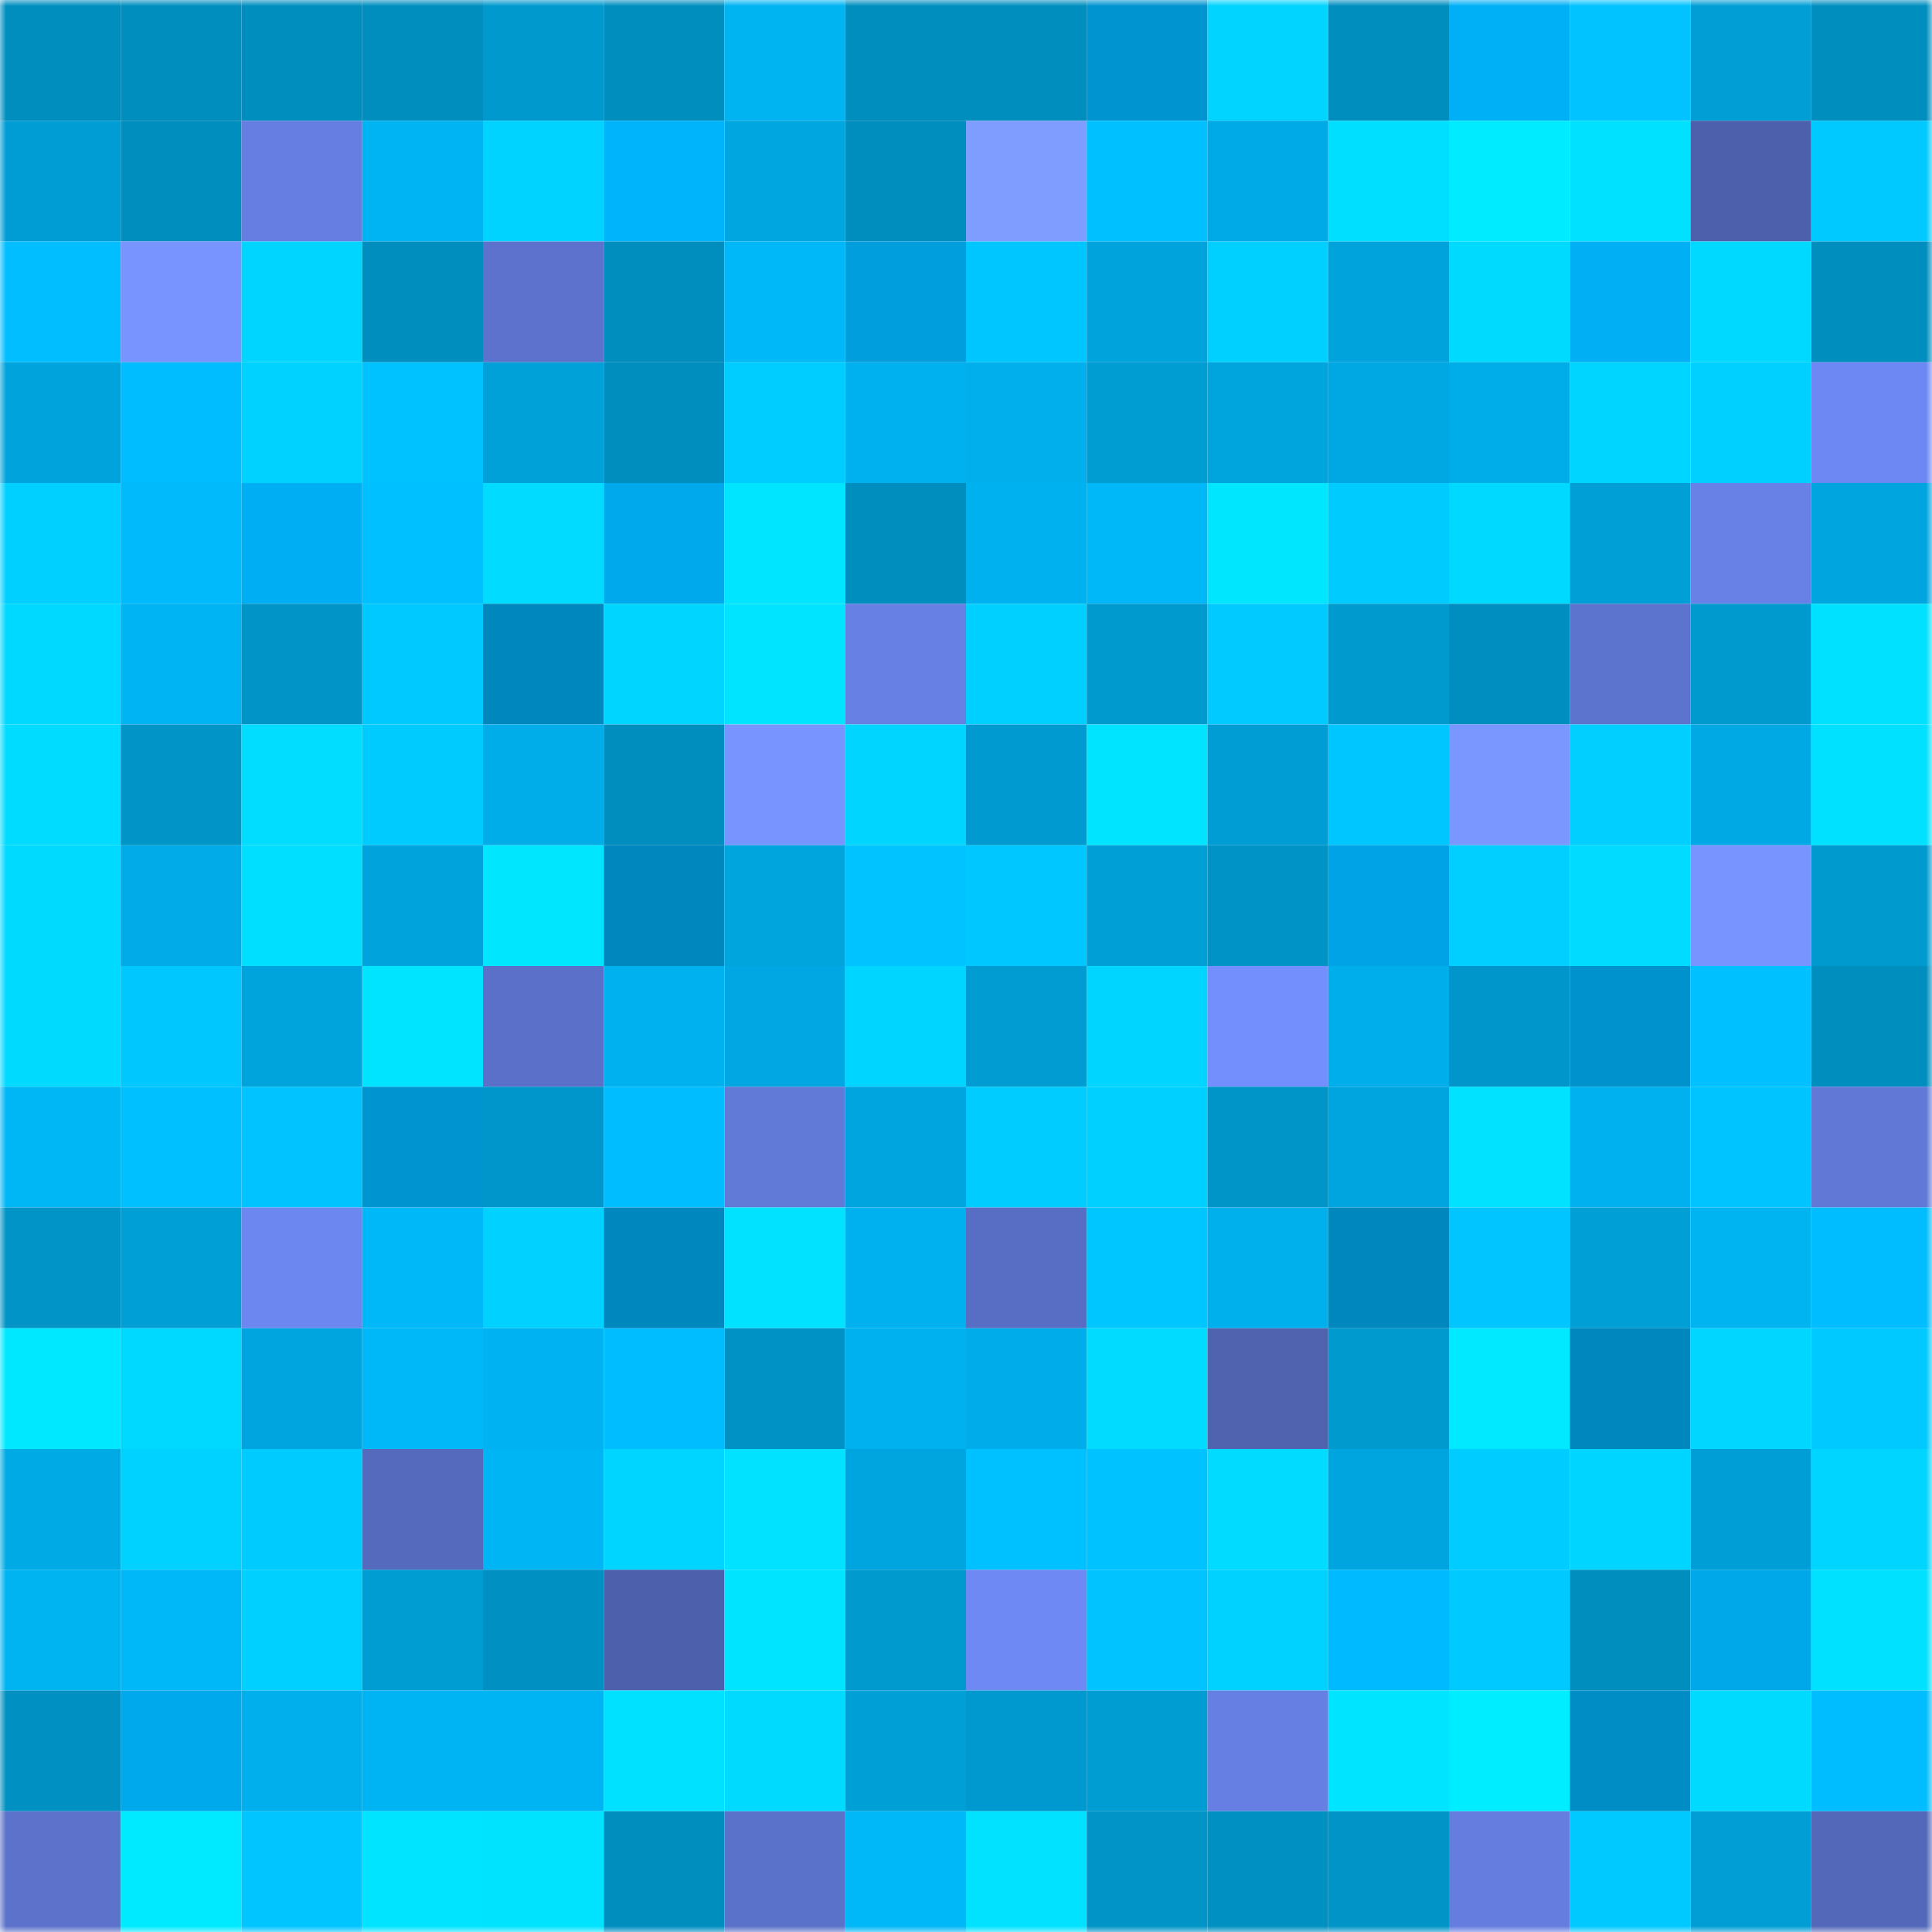 <svg viewBox="0 0 160 160" fill="none" role="img" xmlns="http://www.w3.org/2000/svg" width="240" height="240" name="ens%2Crotring.eth"><mask id="662119632" mask-type="alpha" maskUnits="userSpaceOnUse" x="0" y="0" width="160" height="160"><rect width="160" height="160" fill="#FFFFFF"></rect></mask><g mask="url(#662119632)"><rect x="0" y="0" width="10" height="10" fill="#008ebf"></rect><rect x="10" y="0" width="10" height="10" fill="#008ebf"></rect><rect x="20" y="0" width="10" height="10" fill="#008ebf"></rect><rect x="30" y="0" width="10" height="10" fill="#008ebf"></rect><rect x="40" y="0" width="10" height="10" fill="#0099ce"></rect><rect x="50" y="0" width="10" height="10" fill="#008ebf"></rect><rect x="60" y="0" width="10" height="10" fill="#00b4f2"></rect><rect x="70" y="0" width="10" height="10" fill="#008ebf"></rect><rect x="80" y="0" width="10" height="10" fill="#008ebf"></rect><rect x="90" y="0" width="10" height="10" fill="#0095d1"></rect><rect x="100" y="0" width="10" height="10" fill="#00d4ff"></rect><rect x="110" y="0" width="10" height="10" fill="#008ebf"></rect><rect x="120" y="0" width="10" height="10" fill="#00b0f6"></rect><rect x="130" y="0" width="10" height="10" fill="#00c3ff"></rect><rect x="140" y="0" width="10" height="10" fill="#009ed5"></rect><rect x="150" y="0" width="10" height="10" fill="#008ebf"></rect><rect x="0" y="10" width="10" height="10" fill="#009dd4"></rect><rect x="10" y="10" width="10" height="10" fill="#008ebf"></rect><rect x="20" y="10" width="10" height="10" fill="#667ee1"></rect><rect x="30" y="10" width="10" height="10" fill="#00b4f3"></rect><rect x="40" y="10" width="10" height="10" fill="#00d3ff"></rect><rect x="50" y="10" width="10" height="10" fill="#00b4fc"></rect><rect x="60" y="10" width="10" height="10" fill="#00a6e0"></rect><rect x="70" y="10" width="10" height="10" fill="#008ebf"></rect><rect x="80" y="10" width="10" height="10" fill="#7f9dff"></rect><rect x="90" y="10" width="10" height="10" fill="#00c0ff"></rect><rect x="100" y="10" width="10" height="10" fill="#00aae6"></rect><rect x="110" y="10" width="10" height="10" fill="#00dfff"></rect><rect x="120" y="10" width="10" height="10" fill="#00ebff"></rect><rect x="130" y="10" width="10" height="10" fill="#00e1ff"></rect><rect x="140" y="10" width="10" height="10" fill="#4d60ab"></rect><rect x="150" y="10" width="10" height="10" fill="#00c9ff"></rect><rect x="0" y="20" width="10" height="10" fill="#00beff"></rect><rect x="10" y="20" width="10" height="10" fill="#7794ff"></rect><rect x="20" y="20" width="10" height="10" fill="#00d5ff"></rect><rect x="30" y="20" width="10" height="10" fill="#008ebf"></rect><rect x="40" y="20" width="10" height="10" fill="#5c72cc"></rect><rect x="50" y="20" width="10" height="10" fill="#008ebf"></rect><rect x="60" y="20" width="10" height="10" fill="#00b8f8"></rect><rect x="70" y="20" width="10" height="10" fill="#009edd"></rect><rect x="80" y="20" width="10" height="10" fill="#00c6ff"></rect><rect x="90" y="20" width="10" height="10" fill="#00a3db"></rect><rect x="100" y="20" width="10" height="10" fill="#00d0ff"></rect><rect x="110" y="20" width="10" height="10" fill="#00a3db"></rect><rect x="120" y="20" width="10" height="10" fill="#00daff"></rect><rect x="130" y="20" width="10" height="10" fill="#00aff4"></rect><rect x="140" y="20" width="10" height="10" fill="#00d9ff"></rect><rect x="150" y="20" width="10" height="10" fill="#008ebf"></rect><rect x="0" y="30" width="10" height="10" fill="#00a3dc"></rect><rect x="10" y="30" width="10" height="10" fill="#00bdff"></rect><rect x="20" y="30" width="10" height="10" fill="#00d2ff"></rect><rect x="30" y="30" width="10" height="10" fill="#00c2ff"></rect><rect x="40" y="30" width="10" height="10" fill="#00a1d9"></rect><rect x="50" y="30" width="10" height="10" fill="#008ebf"></rect><rect x="60" y="30" width="10" height="10" fill="#00cdff"></rect><rect x="70" y="30" width="10" height="10" fill="#00b1ef"></rect><rect x="80" y="30" width="10" height="10" fill="#00afec"></rect><rect x="90" y="30" width="10" height="10" fill="#009dd3"></rect><rect x="100" y="30" width="10" height="10" fill="#00a5de"></rect><rect x="110" y="30" width="10" height="10" fill="#00a8e3"></rect><rect x="120" y="30" width="10" height="10" fill="#00ade9"></rect><rect x="130" y="30" width="10" height="10" fill="#00d5ff"></rect><rect x="140" y="30" width="10" height="10" fill="#00d0ff"></rect><rect x="150" y="30" width="10" height="10" fill="#6e88f3"></rect><rect x="0" y="40" width="10" height="10" fill="#00d0ff"></rect><rect x="10" y="40" width="10" height="10" fill="#00bafb"></rect><rect x="20" y="40" width="10" height="10" fill="#00aef3"></rect><rect x="30" y="40" width="10" height="10" fill="#00c0ff"></rect><rect x="40" y="40" width="10" height="10" fill="#00dbff"></rect><rect x="50" y="40" width="10" height="10" fill="#00a9ec"></rect><rect x="60" y="40" width="10" height="10" fill="#00e5ff"></rect><rect x="70" y="40" width="10" height="10" fill="#008ebf"></rect><rect x="80" y="40" width="10" height="10" fill="#00b1ef"></rect><rect x="90" y="40" width="10" height="10" fill="#00b7f7"></rect><rect x="100" y="40" width="10" height="10" fill="#00e6ff"></rect><rect x="110" y="40" width="10" height="10" fill="#00cbff"></rect><rect x="120" y="40" width="10" height="10" fill="#00d9ff"></rect><rect x="130" y="40" width="10" height="10" fill="#00a0d7"></rect><rect x="140" y="40" width="10" height="10" fill="#6881e6"></rect><rect x="150" y="40" width="10" height="10" fill="#00a5df"></rect><rect x="0" y="50" width="10" height="10" fill="#00d9ff"></rect><rect x="10" y="50" width="10" height="10" fill="#00b4f3"></rect><rect x="20" y="50" width="10" height="10" fill="#0094c7"></rect><rect x="30" y="50" width="10" height="10" fill="#00c9ff"></rect><rect x="40" y="50" width="10" height="10" fill="#0088be"></rect><rect x="50" y="50" width="10" height="10" fill="#00d5ff"></rect><rect x="60" y="50" width="10" height="10" fill="#00e4ff"></rect><rect x="70" y="50" width="10" height="10" fill="#6780e4"></rect><rect x="80" y="50" width="10" height="10" fill="#00d0ff"></rect><rect x="90" y="50" width="10" height="10" fill="#009acf"></rect><rect x="100" y="50" width="10" height="10" fill="#00caff"></rect><rect x="110" y="50" width="10" height="10" fill="#009acf"></rect><rect x="120" y="50" width="10" height="10" fill="#008ec0"></rect><rect x="130" y="50" width="10" height="10" fill="#5d74cf"></rect><rect x="140" y="50" width="10" height="10" fill="#009acf"></rect><rect x="150" y="50" width="10" height="10" fill="#00e1ff"></rect><rect x="0" y="60" width="10" height="10" fill="#00dcff"></rect><rect x="10" y="60" width="10" height="10" fill="#0094c7"></rect><rect x="20" y="60" width="10" height="10" fill="#00ddff"></rect><rect x="30" y="60" width="10" height="10" fill="#00cbff"></rect><rect x="40" y="60" width="10" height="10" fill="#00ade9"></rect><rect x="50" y="60" width="10" height="10" fill="#008ebf"></rect><rect x="60" y="60" width="10" height="10" fill="#7794ff"></rect><rect x="70" y="60" width="10" height="10" fill="#00d5ff"></rect><rect x="80" y="60" width="10" height="10" fill="#009ad0"></rect><rect x="90" y="60" width="10" height="10" fill="#00e4ff"></rect><rect x="100" y="60" width="10" height="10" fill="#009dd4"></rect><rect x="110" y="60" width="10" height="10" fill="#00c6ff"></rect><rect x="120" y="60" width="10" height="10" fill="#7a97ff"></rect><rect x="130" y="60" width="10" height="10" fill="#00cfff"></rect><rect x="140" y="60" width="10" height="10" fill="#00a9e4"></rect><rect x="150" y="60" width="10" height="10" fill="#00e1ff"></rect><rect x="0" y="70" width="10" height="10" fill="#00daff"></rect><rect x="10" y="70" width="10" height="10" fill="#00abe7"></rect><rect x="20" y="70" width="10" height="10" fill="#00dfff"></rect><rect x="30" y="70" width="10" height="10" fill="#00a3db"></rect><rect x="40" y="70" width="10" height="10" fill="#00e6ff"></rect><rect x="50" y="70" width="10" height="10" fill="#0087bd"></rect><rect x="60" y="70" width="10" height="10" fill="#00a5de"></rect><rect x="70" y="70" width="10" height="10" fill="#00c3ff"></rect><rect x="80" y="70" width="10" height="10" fill="#00c7ff"></rect><rect x="90" y="70" width="10" height="10" fill="#00a0d7"></rect><rect x="100" y="70" width="10" height="10" fill="#0093c6"></rect><rect x="110" y="70" width="10" height="10" fill="#00a3e5"></rect><rect x="120" y="70" width="10" height="10" fill="#00cfff"></rect><rect x="130" y="70" width="10" height="10" fill="#00dbff"></rect><rect x="140" y="70" width="10" height="10" fill="#7895ff"></rect><rect x="150" y="70" width="10" height="10" fill="#009acf"></rect><rect x="0" y="80" width="10" height="10" fill="#00daff"></rect><rect x="10" y="80" width="10" height="10" fill="#00c8ff"></rect><rect x="20" y="80" width="10" height="10" fill="#00a4dd"></rect><rect x="30" y="80" width="10" height="10" fill="#00e4ff"></rect><rect x="40" y="80" width="10" height="10" fill="#5b71c9"></rect><rect x="50" y="80" width="10" height="10" fill="#00b1ef"></rect><rect x="60" y="80" width="10" height="10" fill="#00a7e2"></rect><rect x="70" y="80" width="10" height="10" fill="#00d5ff"></rect><rect x="80" y="80" width="10" height="10" fill="#009cd2"></rect><rect x="90" y="80" width="10" height="10" fill="#00d5ff"></rect><rect x="100" y="80" width="10" height="10" fill="#738ffe"></rect><rect x="110" y="80" width="10" height="10" fill="#00aeeb"></rect><rect x="120" y="80" width="10" height="10" fill="#0096cb"></rect><rect x="130" y="80" width="10" height="10" fill="#0092cd"></rect><rect x="140" y="80" width="10" height="10" fill="#00c0ff"></rect><rect x="150" y="80" width="10" height="10" fill="#008ebf"></rect><rect x="0" y="90" width="10" height="10" fill="#00b7f6"></rect><rect x="10" y="90" width="10" height="10" fill="#00c0ff"></rect><rect x="20" y="90" width="10" height="10" fill="#00c3ff"></rect><rect x="30" y="90" width="10" height="10" fill="#0095d1"></rect><rect x="40" y="90" width="10" height="10" fill="#0096cb"></rect><rect x="50" y="90" width="10" height="10" fill="#00bdff"></rect><rect x="60" y="90" width="10" height="10" fill="#6179d7"></rect><rect x="70" y="90" width="10" height="10" fill="#00a5df"></rect><rect x="80" y="90" width="10" height="10" fill="#00ccff"></rect><rect x="90" y="90" width="10" height="10" fill="#00d0ff"></rect><rect x="100" y="90" width="10" height="10" fill="#0095c9"></rect><rect x="110" y="90" width="10" height="10" fill="#00a5df"></rect><rect x="120" y="90" width="10" height="10" fill="#00e2ff"></rect><rect x="130" y="90" width="10" height="10" fill="#00b1ef"></rect><rect x="140" y="90" width="10" height="10" fill="#00c4ff"></rect><rect x="150" y="90" width="10" height="10" fill="#6178d6"></rect><rect x="0" y="100" width="10" height="10" fill="#0094c7"></rect><rect x="10" y="100" width="10" height="10" fill="#00a0d7"></rect><rect x="20" y="100" width="10" height="10" fill="#6d87f0"></rect><rect x="30" y="100" width="10" height="10" fill="#00b7f7"></rect><rect x="40" y="100" width="10" height="10" fill="#00d1ff"></rect><rect x="50" y="100" width="10" height="10" fill="#0087bd"></rect><rect x="60" y="100" width="10" height="10" fill="#00e2ff"></rect><rect x="70" y="100" width="10" height="10" fill="#00b1ef"></rect><rect x="80" y="100" width="10" height="10" fill="#586ec4"></rect><rect x="90" y="100" width="10" height="10" fill="#00c6ff"></rect><rect x="100" y="100" width="10" height="10" fill="#00b0ed"></rect><rect x="110" y="100" width="10" height="10" fill="#0087bd"></rect><rect x="120" y="100" width="10" height="10" fill="#00c5ff"></rect><rect x="130" y="100" width="10" height="10" fill="#00a0d7"></rect><rect x="140" y="100" width="10" height="10" fill="#00b3f1"></rect><rect x="150" y="100" width="10" height="10" fill="#00bdff"></rect><rect x="0" y="110" width="10" height="10" fill="#00e8ff"></rect><rect x="10" y="110" width="10" height="10" fill="#00d9ff"></rect><rect x="20" y="110" width="10" height="10" fill="#00a5df"></rect><rect x="30" y="110" width="10" height="10" fill="#00b7f7"></rect><rect x="40" y="110" width="10" height="10" fill="#00b2f1"></rect><rect x="50" y="110" width="10" height="10" fill="#00bdff"></rect><rect x="60" y="110" width="10" height="10" fill="#0092c5"></rect><rect x="70" y="110" width="10" height="10" fill="#00b1ef"></rect><rect x="80" y="110" width="10" height="10" fill="#00adea"></rect><rect x="90" y="110" width="10" height="10" fill="#00dbff"></rect><rect x="100" y="110" width="10" height="10" fill="#4f63af"></rect><rect x="110" y="110" width="10" height="10" fill="#009acf"></rect><rect x="120" y="110" width="10" height="10" fill="#00e9ff"></rect><rect x="130" y="110" width="10" height="10" fill="#0087bd"></rect><rect x="140" y="110" width="10" height="10" fill="#00d6ff"></rect><rect x="150" y="110" width="10" height="10" fill="#00c9ff"></rect><rect x="0" y="120" width="10" height="10" fill="#00aae5"></rect><rect x="10" y="120" width="10" height="10" fill="#00d2ff"></rect><rect x="20" y="120" width="10" height="10" fill="#00cbff"></rect><rect x="30" y="120" width="10" height="10" fill="#556abd"></rect><rect x="40" y="120" width="10" height="10" fill="#00b5f4"></rect><rect x="50" y="120" width="10" height="10" fill="#00d5ff"></rect><rect x="60" y="120" width="10" height="10" fill="#00e2ff"></rect><rect x="70" y="120" width="10" height="10" fill="#00a5df"></rect><rect x="80" y="120" width="10" height="10" fill="#00c1ff"></rect><rect x="90" y="120" width="10" height="10" fill="#00c2ff"></rect><rect x="100" y="120" width="10" height="10" fill="#00dbff"></rect><rect x="110" y="120" width="10" height="10" fill="#00a5df"></rect><rect x="120" y="120" width="10" height="10" fill="#00ccff"></rect><rect x="130" y="120" width="10" height="10" fill="#00d5ff"></rect><rect x="140" y="120" width="10" height="10" fill="#009ed6"></rect><rect x="150" y="120" width="10" height="10" fill="#00d5ff"></rect><rect x="0" y="130" width="10" height="10" fill="#00b3f1"></rect><rect x="10" y="130" width="10" height="10" fill="#00b7f7"></rect><rect x="20" y="130" width="10" height="10" fill="#00d0ff"></rect><rect x="30" y="130" width="10" height="10" fill="#009dd3"></rect><rect x="40" y="130" width="10" height="10" fill="#0090c2"></rect><rect x="50" y="130" width="10" height="10" fill="#4d60ab"></rect><rect x="60" y="130" width="10" height="10" fill="#00e4ff"></rect><rect x="70" y="130" width="10" height="10" fill="#009acf"></rect><rect x="80" y="130" width="10" height="10" fill="#6e89f3"></rect><rect x="90" y="130" width="10" height="10" fill="#00c3ff"></rect><rect x="100" y="130" width="10" height="10" fill="#00d2ff"></rect><rect x="110" y="130" width="10" height="10" fill="#00baff"></rect><rect x="120" y="130" width="10" height="10" fill="#00c9ff"></rect><rect x="130" y="130" width="10" height="10" fill="#008ebf"></rect><rect x="140" y="130" width="10" height="10" fill="#00a7e9"></rect><rect x="150" y="130" width="10" height="10" fill="#00e1ff"></rect><rect x="0" y="140" width="10" height="10" fill="#0090c2"></rect><rect x="10" y="140" width="10" height="10" fill="#00a9ec"></rect><rect x="20" y="140" width="10" height="10" fill="#00afec"></rect><rect x="30" y="140" width="10" height="10" fill="#00b4f3"></rect><rect x="40" y="140" width="10" height="10" fill="#00b4f3"></rect><rect x="50" y="140" width="10" height="10" fill="#00e1ff"></rect><rect x="60" y="140" width="10" height="10" fill="#00daff"></rect><rect x="70" y="140" width="10" height="10" fill="#00a0d7"></rect><rect x="80" y="140" width="10" height="10" fill="#0099cf"></rect><rect x="90" y="140" width="10" height="10" fill="#009dd3"></rect><rect x="100" y="140" width="10" height="10" fill="#667fe2"></rect><rect x="110" y="140" width="10" height="10" fill="#00e4ff"></rect><rect x="120" y="140" width="10" height="10" fill="#00ecff"></rect><rect x="130" y="140" width="10" height="10" fill="#008dc5"></rect><rect x="140" y="140" width="10" height="10" fill="#00daff"></rect><rect x="150" y="140" width="10" height="10" fill="#00bdff"></rect><rect x="0" y="150" width="10" height="10" fill="#5c72cb"></rect><rect x="10" y="150" width="10" height="10" fill="#00eaff"></rect><rect x="20" y="150" width="10" height="10" fill="#00c5ff"></rect><rect x="30" y="150" width="10" height="10" fill="#00e4ff"></rect><rect x="40" y="150" width="10" height="10" fill="#00e3ff"></rect><rect x="50" y="150" width="10" height="10" fill="#008ebf"></rect><rect x="60" y="150" width="10" height="10" fill="#5b72ca"></rect><rect x="70" y="150" width="10" height="10" fill="#00b7f7"></rect><rect x="80" y="150" width="10" height="10" fill="#00e2ff"></rect><rect x="90" y="150" width="10" height="10" fill="#0094c7"></rect><rect x="100" y="150" width="10" height="10" fill="#0090c2"></rect><rect x="110" y="150" width="10" height="10" fill="#0094c7"></rect><rect x="120" y="150" width="10" height="10" fill="#657ddf"></rect><rect x="130" y="150" width="10" height="10" fill="#00c9ff"></rect><rect x="140" y="150" width="10" height="10" fill="#009ed5"></rect><rect x="150" y="150" width="10" height="10" fill="#5468b9"></rect></g></svg>